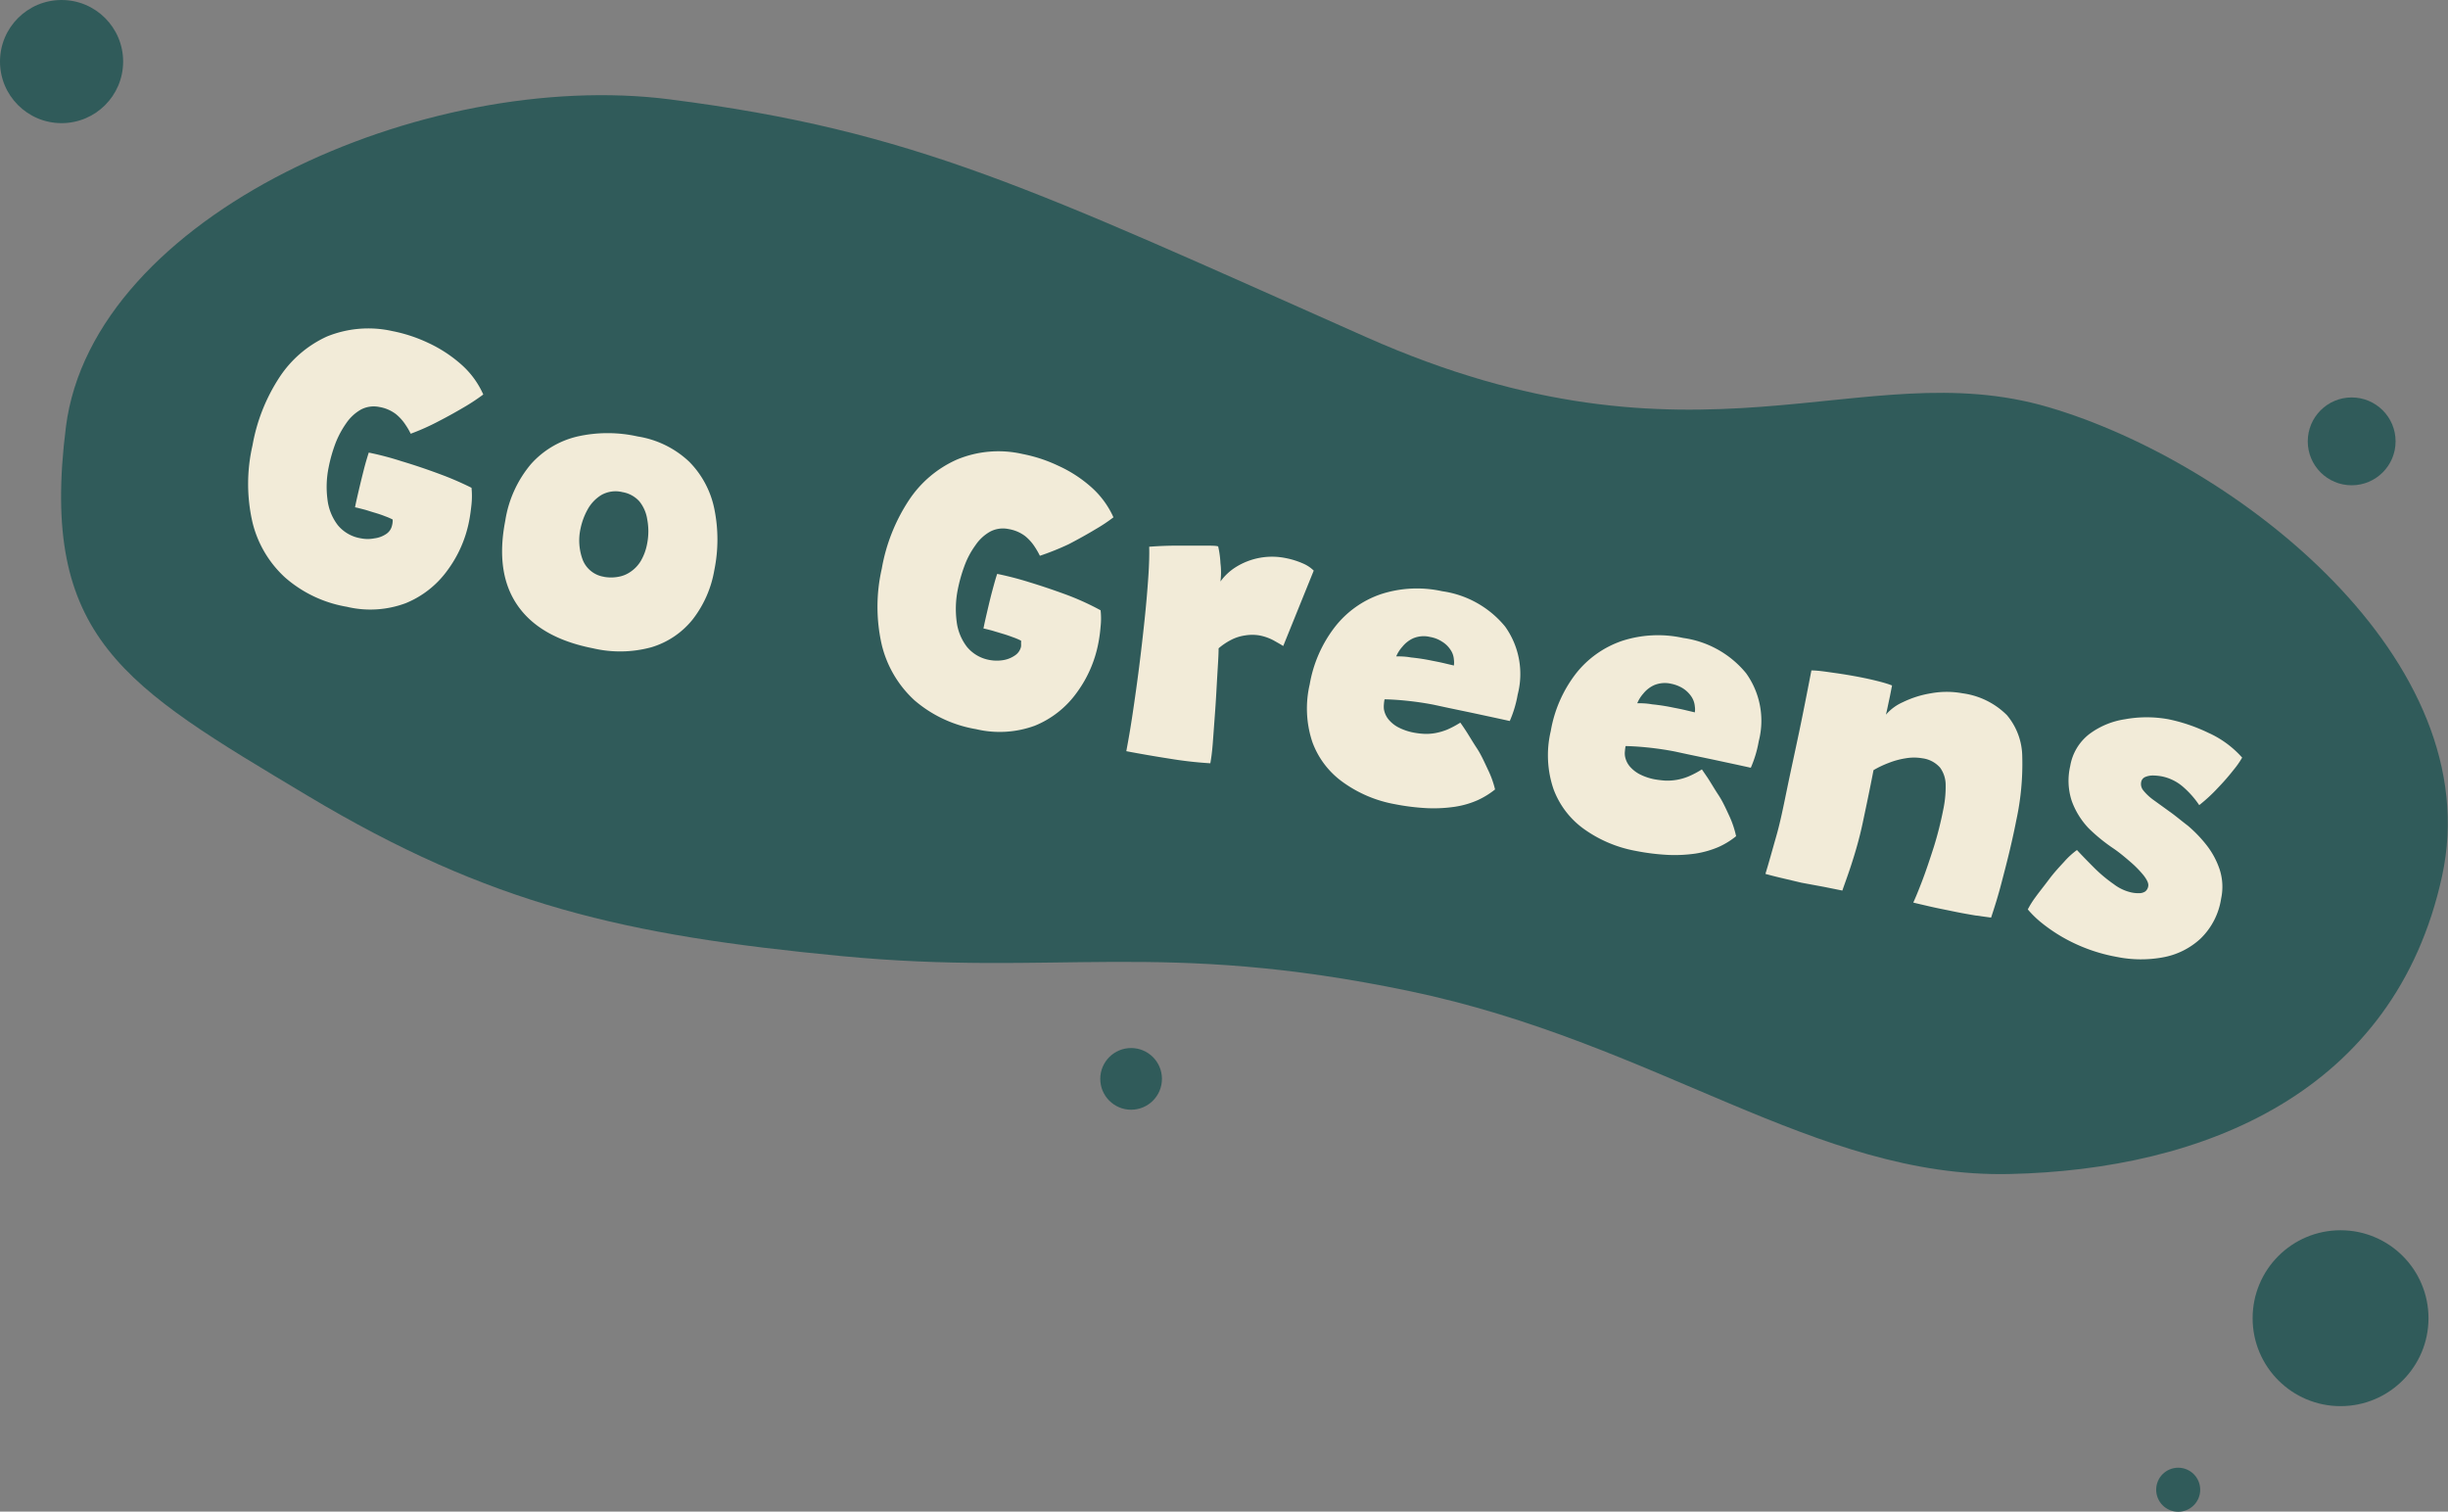 <svg xmlns="http://www.w3.org/2000/svg" viewBox="0 0 224.65 138.71"><rect x="0" y="0" width="224.65" height="138.71" fill="#808080" stroke="none"/><g id="Layer_2" data-name="Layer 2"><g id="Layer_1-2" data-name="Layer 1"><path id="Path_3821" data-name="Path 3821" d="M6.05,39.17C3.59,58.59,11.4,62.94,28.2,73s29.18,12.83,49,14.73,29.28-1.54,52.08,3.2,37.28,17.19,55.12,16.8,35.36-7.46,39.7-27.31-18.86-38-36.13-43.06-32.1,7.12-62.61-6.43S84,12,61.48,9.12,8.51,19.76,6.05,39.17Z" style="fill:#305b5a"/><circle id="Ellipse_72" data-name="Ellipse 72" cx="199.89" cy="136.7" r="2.02" style="fill:#305b5a"/><circle id="Ellipse_71" data-name="Ellipse 71" cx="214.79" cy="120.96" r="8.07" style="fill:#305b5a"/><circle id="Ellipse_73" data-name="Ellipse 73" cx="103.8" cy="99" r="2.83" style="fill:#305b5a"/><circle id="Ellipse_74" data-name="Ellipse 74" cx="215.81" cy="40.5" r="4.03" style="fill:#305b5a"/><circle id="Ellipse_75" data-name="Ellipse 75" cx="5.65" cy="5.65" r="5.65" style="fill:#305b5a"/><g style="isolation:isolate"><path d="M31.83,55.68A11.52,11.52,0,0,1,26.17,53a10.07,10.07,0,0,1-3-5.07,15.72,15.72,0,0,1,0-7.05,16.68,16.68,0,0,1,2.49-6.28A10.34,10.34,0,0,1,30,30.88a10.08,10.08,0,0,1,6-.5,13.92,13.92,0,0,1,3.29,1.08,12.44,12.44,0,0,1,3,1.95,8,8,0,0,1,2.06,2.79,18.4,18.4,0,0,1-1.62,1.08c-.76.45-1.59.92-2.49,1.38a21,21,0,0,1-2.55,1.14,6.08,6.08,0,0,0-.47-.81,4.25,4.25,0,0,0-.9-1,3.44,3.44,0,0,0-1.49-.64,2.52,2.52,0,0,0-1.72.24,4.06,4.06,0,0,0-1.34,1.25,8.53,8.53,0,0,0-1,1.88,13.91,13.91,0,0,0-.61,2.16,8.92,8.92,0,0,0-.11,2.94A4.77,4.77,0,0,0,31,48.19a3.45,3.45,0,0,0,2.13,1.21,3.18,3.18,0,0,0,1.23,0A2.5,2.5,0,0,0,35.44,49a1.26,1.26,0,0,0,.54-.8,1.5,1.5,0,0,0,.05-.31.81.81,0,0,0,0-.22,5.42,5.42,0,0,0-.67-.29c-.3-.12-.62-.23-1-.34s-.68-.22-1-.3-.57-.15-.78-.19c.08-.41.2-.94.35-1.58s.31-1.29.47-1.92.32-1.14.44-1.52a27.83,27.83,0,0,1,3,.79c1.18.35,2.35.75,3.51,1.18a28.42,28.42,0,0,1,2.92,1.26,7.57,7.57,0,0,1,0,1.51c-.06.58-.13,1.09-.22,1.54a11.16,11.16,0,0,1-2,4.54,8.82,8.82,0,0,1-3.82,3A9.29,9.29,0,0,1,31.83,55.68Z" style="fill:#f2ebd8"/><path d="M54.42,59.49q-4.85-.95-6.92-3.93t-1.13-7.79a10.56,10.56,0,0,1,2.37-5.2A8.22,8.22,0,0,1,53,40.05a12.65,12.65,0,0,1,5.52,0,8.89,8.89,0,0,1,4.73,2.32,8.57,8.57,0,0,1,2.3,4.31,14,14,0,0,1,0,5.65,10.12,10.12,0,0,1-2,4.53,7.67,7.67,0,0,1-3.76,2.53A10.92,10.92,0,0,1,54.42,59.49Zm1-6.56a3.61,3.61,0,0,0,1.31,0,2.76,2.76,0,0,0,1.16-.48,3.14,3.14,0,0,0,.93-1,4.9,4.9,0,0,0,.57-1.58,5.86,5.86,0,0,0,0-2.24A3.44,3.44,0,0,0,58.67,46a2.7,2.7,0,0,0-1.54-.84,2.66,2.66,0,0,0-1.94.26,3.56,3.56,0,0,0-1.27,1.34,6.21,6.21,0,0,0-.64,1.72,5.08,5.08,0,0,0,.21,2.93A2.51,2.51,0,0,0,55.45,52.93Z" style="fill:#f2ebd8"/><path d="M89.58,66.91a11.61,11.61,0,0,1-5.66-2.65,10.15,10.15,0,0,1-3-5.08,15.72,15.72,0,0,1,0-7,16.58,16.58,0,0,1,2.49-6.28,10.26,10.26,0,0,1,4.43-3.74,9.93,9.93,0,0,1,6-.5,13.7,13.7,0,0,1,3.28,1.08,12,12,0,0,1,3,1.94,8.17,8.17,0,0,1,2.06,2.79,14.75,14.75,0,0,1-1.62,1.08c-.76.46-1.59.92-2.49,1.39A24.68,24.68,0,0,1,95.43,51a7.41,7.41,0,0,0-.47-.82,4.25,4.25,0,0,0-.9-1,3.44,3.44,0,0,0-1.49-.63,2.52,2.52,0,0,0-1.72.24,4,4,0,0,0-1.34,1.25,7.74,7.74,0,0,0-1,1.88,14.11,14.11,0,0,0-.61,2.15,9,9,0,0,0-.11,2.95,4.74,4.74,0,0,0,.94,2.33,3.46,3.46,0,0,0,2.13,1.22,3.63,3.63,0,0,0,1.23,0,2.63,2.63,0,0,0,1.07-.44,1.29,1.29,0,0,0,.54-.8,1.73,1.73,0,0,0,0-.31.89.89,0,0,0,0-.23,5.42,5.42,0,0,0-.67-.29c-.3-.11-.62-.23-1-.34l-1-.3c-.31-.08-.57-.15-.78-.19.08-.41.2-.94.35-1.58s.3-1.28.47-1.91.31-1.14.44-1.52a30,30,0,0,1,3,.78c1.18.36,2.35.76,3.51,1.19A24.6,24.6,0,0,1,101,56a6.86,6.86,0,0,1,0,1.5,13.71,13.71,0,0,1-.21,1.54,11.2,11.2,0,0,1-2,4.55,8.82,8.82,0,0,1-3.82,3A9.37,9.37,0,0,1,89.58,66.91Z" style="fill:#f2ebd8"/><path d="M112,53.36a5,5,0,0,1,1.36-1.29,6.27,6.27,0,0,1,4.62-.86,7.41,7.41,0,0,1,1.58.49,3.21,3.21,0,0,1,1,.66l-2.8,6.92c-.23-.15-.54-.32-.91-.53a4.58,4.58,0,0,0-1.26-.44,4,4,0,0,0-1.34,0,4,4,0,0,0-1.24.39,5.93,5.93,0,0,0-1.18.79c0,.63-.06,1.46-.12,2.48s-.11,2.07-.19,3.17-.15,2.07-.22,3-.16,1.52-.23,1.9a35.73,35.73,0,0,1-3.71-.42q-2.06-.32-4-.69c.18-.95.38-2.09.58-3.43s.4-2.75.59-4.24.36-3,.51-4.41.26-2.75.34-3.92.1-2.09.08-2.76c.79-.06,1.64-.1,2.55-.1s1.73,0,2.44,0,1.16,0,1.34.07a8.88,8.88,0,0,1,.21,1.54A6.76,6.76,0,0,1,112,53.36Z" style="fill:#f2ebd8"/><path d="M137.2,72.44a7.5,7.5,0,0,1-1.63,1,8.28,8.28,0,0,1-2.06.59,13.43,13.43,0,0,1-2.52.13,20.82,20.82,0,0,1-3-.37,11.68,11.68,0,0,1-4.73-2,7.82,7.82,0,0,1-2.82-3.68,9.72,9.72,0,0,1-.25-5.31,11.88,11.88,0,0,1,2.32-5.28,9.05,9.05,0,0,1,4.22-3,10.71,10.71,0,0,1,5.61-.27,9.12,9.12,0,0,1,5.78,3.24,7.48,7.48,0,0,1,1.16,6.23,10.62,10.62,0,0,1-.73,2.44l-1.28-.28-2.19-.47-2.2-.46-1.3-.28c-.93-.18-1.8-.3-2.61-.38s-1.45-.11-1.91-.12a3.47,3.47,0,0,0-.06.45,2.2,2.2,0,0,0,0,.45,2,2,0,0,0,.47,1,2.94,2.94,0,0,0,.95.72,5.15,5.15,0,0,0,1.29.43,7.09,7.09,0,0,0,1,.12,4.67,4.67,0,0,0,1-.07,5.61,5.61,0,0,0,1.1-.32,8.94,8.94,0,0,0,1.2-.64c.06.08.24.33.52.76s.61,1,1,1.59.69,1.27,1,1.93A8.82,8.82,0,0,1,137.2,72.44Zm-9.07-12.21c.35,0,.81,0,1.36.1a18.31,18.31,0,0,1,1.94.3c.42.08.82.16,1.19.25s.64.15.8.19a2,2,0,0,0,0-.56,1.78,1.78,0,0,0-.32-.9,2.42,2.42,0,0,0-.76-.73,2.91,2.91,0,0,0-1.1-.43,2.49,2.49,0,0,0-1.55.12,2.73,2.73,0,0,0-1,.78A3.13,3.13,0,0,0,128.13,60.23Z" style="fill:#f2ebd8"/><path d="M159.32,76.73a7.16,7.16,0,0,1-1.63,1,8.86,8.86,0,0,1-2.06.59,13.43,13.43,0,0,1-2.52.13,20.66,20.66,0,0,1-3-.37,11.78,11.78,0,0,1-4.74-2,7.86,7.86,0,0,1-2.81-3.68,9.63,9.63,0,0,1-.25-5.31,11.93,11.93,0,0,1,2.31-5.28,9.13,9.13,0,0,1,4.23-3,10.71,10.71,0,0,1,5.61-.27,9.08,9.08,0,0,1,5.78,3.24,7.48,7.48,0,0,1,1.16,6.23,10.62,10.62,0,0,1-.73,2.44l-1.28-.28-2.19-.47-2.2-.46-1.3-.28c-.93-.18-1.8-.3-2.61-.38s-1.45-.11-1.91-.12a3.47,3.47,0,0,0-.06.45,1.66,1.66,0,0,0,0,.45,2,2,0,0,0,.47,1,3.09,3.09,0,0,0,.95.72,5.15,5.15,0,0,0,1.29.43,9,9,0,0,0,1,.12,5.08,5.08,0,0,0,2.14-.39,8.45,8.45,0,0,0,1.21-.64l.52.76c.29.44.61,1,1,1.59s.69,1.26,1,1.93A9,9,0,0,1,159.32,76.73Zm-9.07-12.2c.35,0,.8,0,1.36.1a18.31,18.31,0,0,1,1.94.3c.42.08.82.16,1.19.25s.64.15.79.19a1.69,1.69,0,0,0,0-.56,1.88,1.88,0,0,0-.32-.9,2.68,2.68,0,0,0-.76-.74,3.28,3.28,0,0,0-1.1-.43,2.56,2.56,0,0,0-1.55.13,2.73,2.73,0,0,0-1,.78A3.13,3.13,0,0,0,150.25,64.53Z" style="fill:#f2ebd8"/><path d="M169.07,81.72l-1.69-.34L165.32,81l-1.86-.44c-.72-.17-1.2-.3-1.45-.37.31-1,.62-2.14,1-3.47s.67-2.8,1-4.4.71-3.32,1.09-5.13.75-3.71,1.13-5.67c.58,0,1.27.11,2.06.22s1.58.24,2.36.39c.57.11,1.11.23,1.63.36s1,.27,1.35.41l-.12.62c-.06.33-.14.68-.22,1.06s-.15.72-.22,1a4.37,4.37,0,0,1,1.56-1.15,9.27,9.27,0,0,1,2.56-.81,8,8,0,0,1,2.92,0,7.09,7.09,0,0,1,4.06,2,6,6,0,0,1,1.41,3.8,24.36,24.36,0,0,1-.55,5.86c-.14.73-.33,1.61-.57,2.63s-.52,2.09-.81,3.2-.61,2.13-.93,3.09L181.25,84c-.65-.11-1.33-.23-2-.37s-1.51-.3-2.19-.46-1.18-.27-1.48-.35c.19-.41.47-1.08.82-2s.71-2,1.07-3.12a32.74,32.74,0,0,0,.86-3.41,10,10,0,0,0,.22-2.25,2.7,2.7,0,0,0-.51-1.6,2.61,2.61,0,0,0-1.64-.86,4.42,4.42,0,0,0-1.5,0,7.21,7.21,0,0,0-1.56.42,9.19,9.19,0,0,0-1.41.67c-.35,1.83-.7,3.46-1,4.88s-.67,2.65-1,3.68S169.3,81.05,169.07,81.72Z" style="fill:#f2ebd8"/><path d="M194.27,87.81a15.5,15.5,0,0,1-4.16-1.37,14.92,14.92,0,0,1-2.73-1.74,9.15,9.15,0,0,1-1.29-1.25,7.9,7.9,0,0,1,.7-1.12c.36-.5.77-1,1.24-1.63s.94-1.13,1.4-1.63A7.2,7.2,0,0,1,190.6,78c.53.57,1.08,1.13,1.65,1.7A13.62,13.62,0,0,0,194,81.15a4.13,4.13,0,0,0,1.58.74,3,3,0,0,0,.75.07,1,1,0,0,0,.54-.16.76.76,0,0,0,.27-.47c.05-.25-.09-.57-.42-1a9.83,9.83,0,0,0-1.25-1.27c-.51-.44-1-.85-1.53-1.21A15.76,15.76,0,0,1,191.67,76a7.18,7.18,0,0,1-1.54-2.48,5.93,5.93,0,0,1-.15-3.22,4.68,4.68,0,0,1,1.74-2.93A7.26,7.26,0,0,1,195,66,11.19,11.19,0,0,1,199,66a15.76,15.76,0,0,1,3.65,1.24,9.14,9.14,0,0,1,3.11,2.28,8.12,8.12,0,0,1-.79,1.13,21.11,21.11,0,0,1-1.43,1.64,15,15,0,0,1-1.72,1.59,8.41,8.41,0,0,0-1.44-1.64,4.27,4.27,0,0,0-2-1,5,5,0,0,0-.79-.08,1.83,1.83,0,0,0-.73.14.62.62,0,0,0-.37.48.92.92,0,0,0,.19.74,4.82,4.82,0,0,0,.88.84l1.55,1.12c.5.35,1,.78,1.67,1.29a12.22,12.22,0,0,1,1.72,1.79,7.45,7.45,0,0,1,1.2,2.24,5.16,5.16,0,0,1,.13,2.66,6.45,6.45,0,0,1-1.9,3.68,6.88,6.88,0,0,1-3.45,1.71A11.16,11.16,0,0,1,194.27,87.81Z" style="fill:#f2ebd8"/></g></g></g></svg>